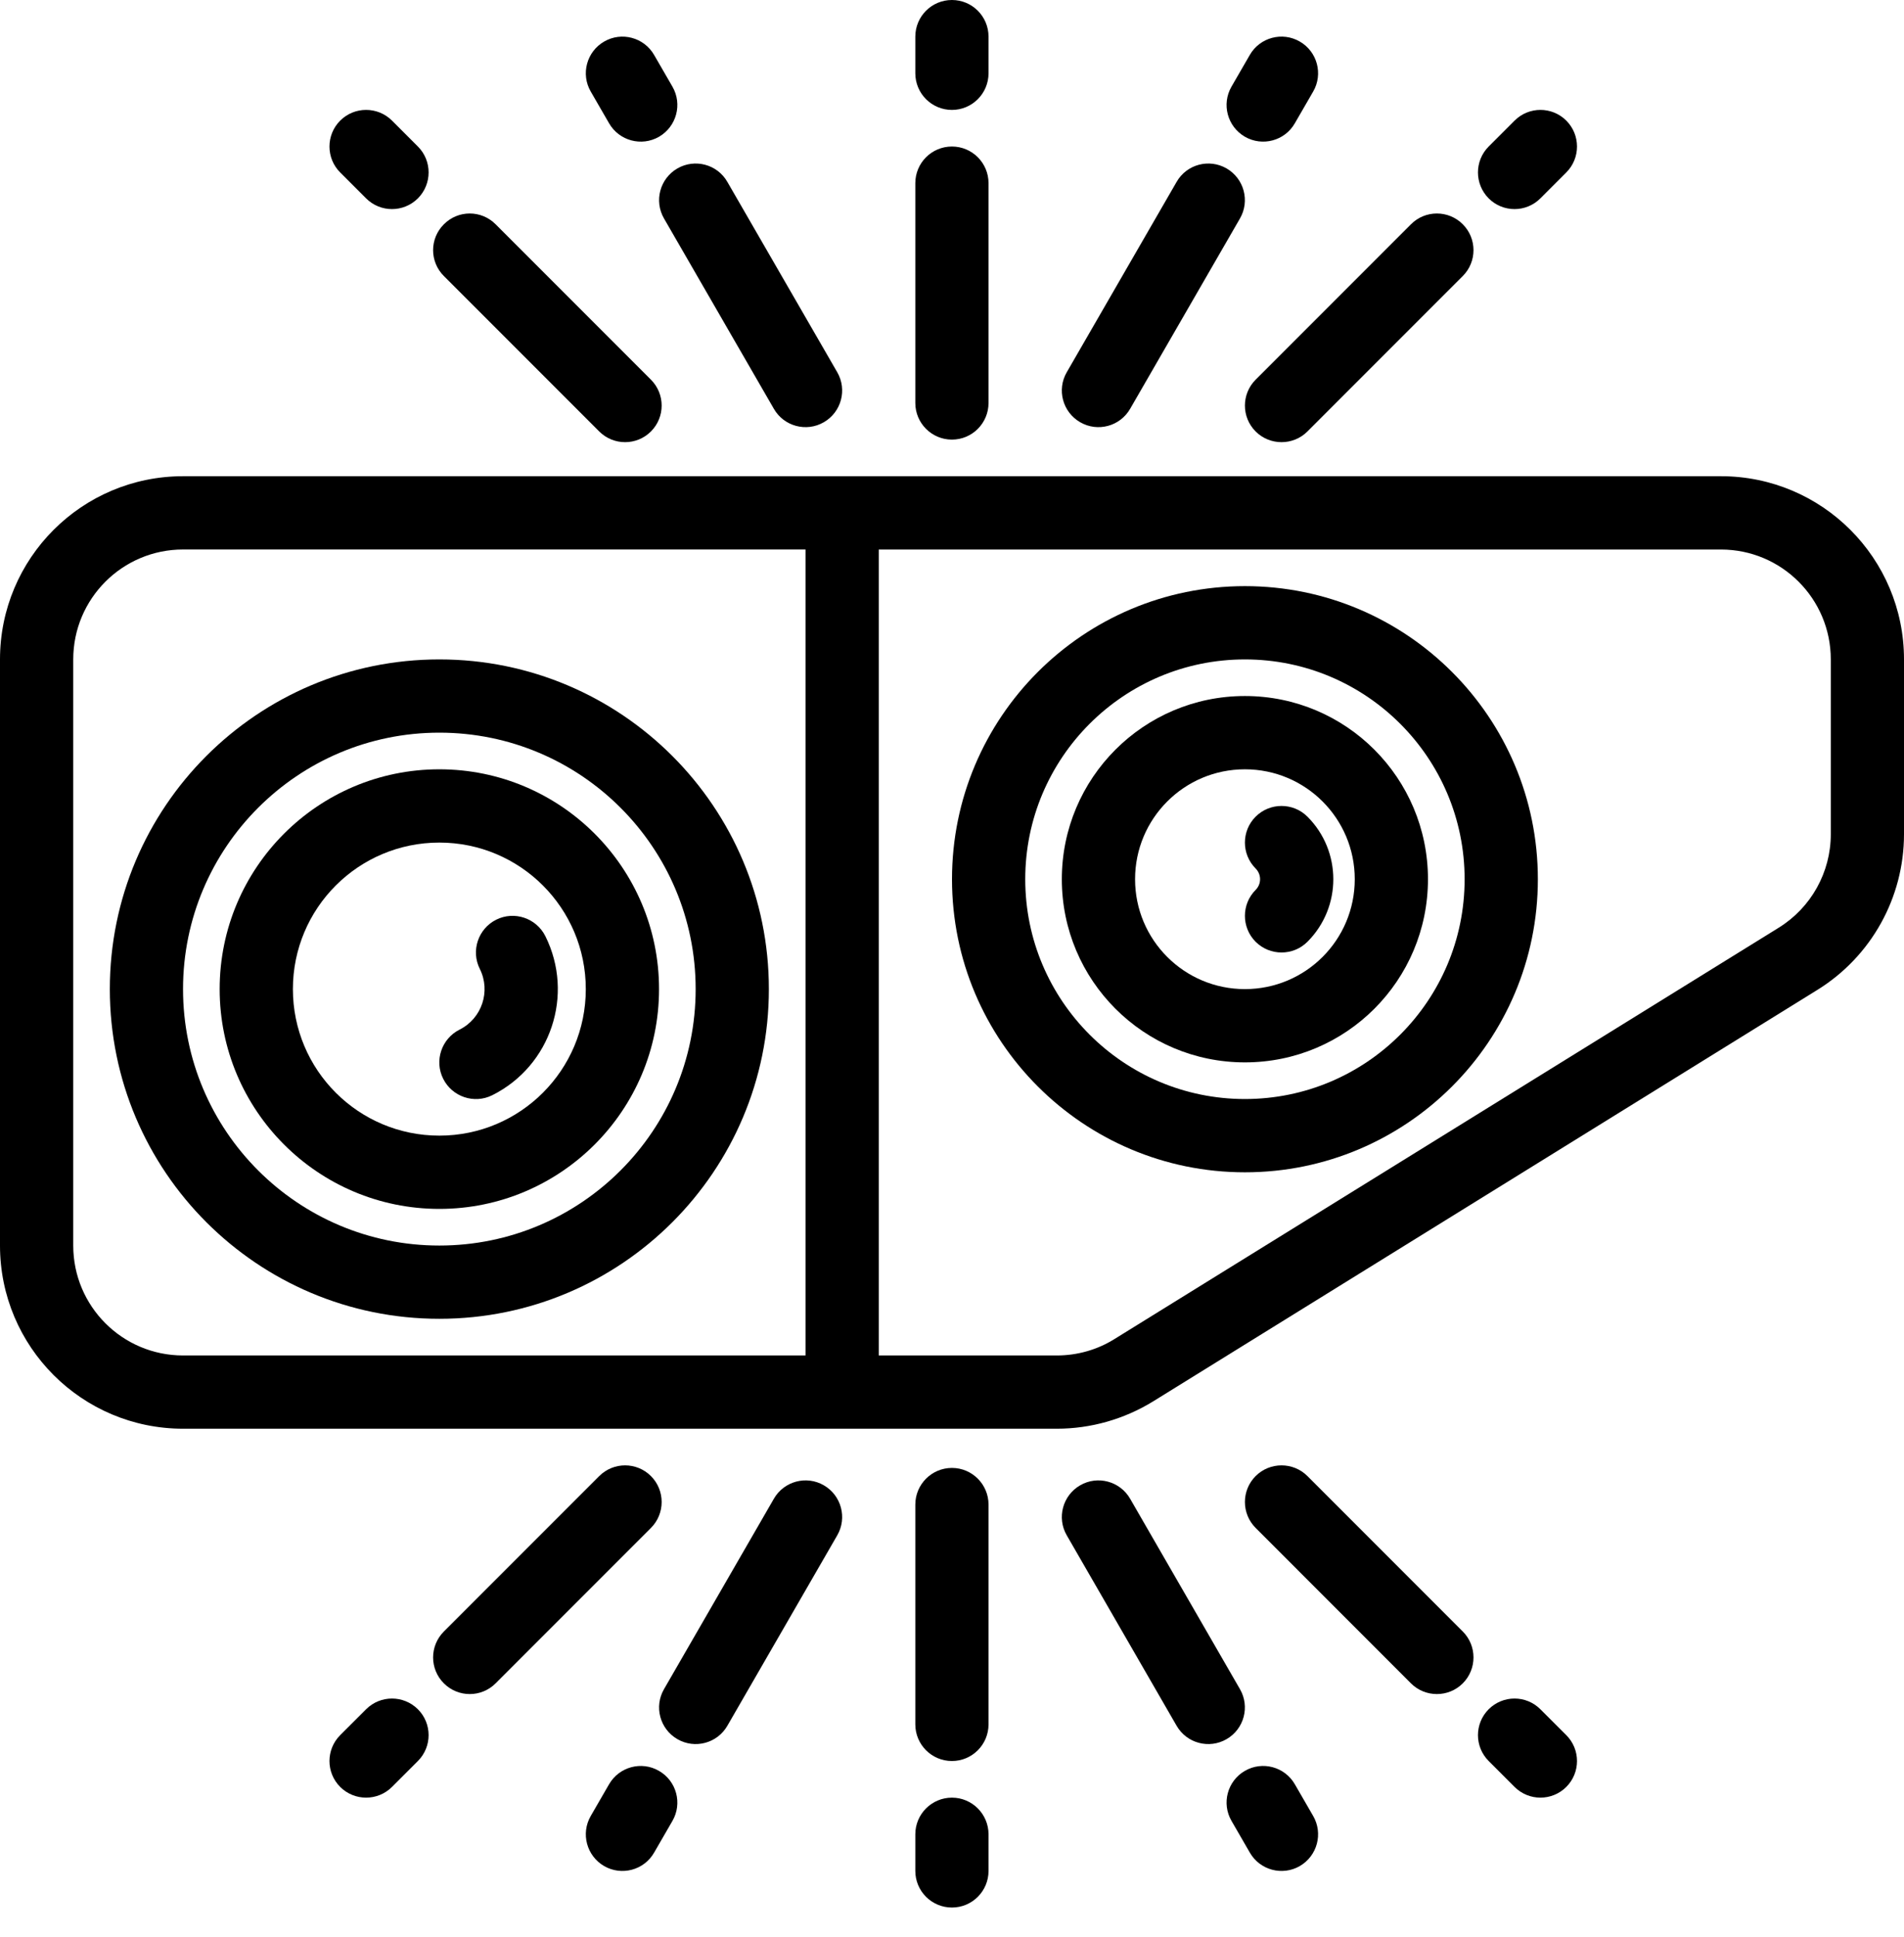 <svg width="60" height="61" viewBox="0 0 60 61" fill="none" xmlns="http://www.w3.org/2000/svg">
<path d="M31.151 1.154C31.151 0.516 30.635 0 29.998 0C29.36 0 28.844 0.516 28.844 1.154V2.308C28.844 2.945 29.36 3.462 29.998 3.462C30.635 3.462 31.151 2.945 31.151 2.308V1.154Z" fill="black"/>
<path d="M29.998 4.615C30.635 4.615 31.151 5.131 31.151 5.769V12.692C31.151 13.329 30.635 13.846 29.998 13.846C29.36 13.846 28.844 13.329 28.844 12.692V5.769C28.844 5.131 29.36 4.615 29.998 4.615Z" fill="black"/>
<path d="M15.636 28.967C16.207 28.682 16.899 28.916 17.185 29.484C18.105 31.33 17.358 33.571 15.515 34.494C14.944 34.78 14.251 34.546 13.966 33.978C13.68 33.407 13.914 32.715 14.482 32.429C15.186 32.077 15.471 31.22 15.12 30.517C14.834 29.945 15.068 29.253 15.636 28.967Z" fill="black"/>
<path fill-rule="evenodd" clip-rule="evenodd" d="M6.922 31.153C6.922 27.331 10.023 24.23 13.845 24.23C17.667 24.23 20.768 27.331 20.768 31.153C20.768 34.975 17.667 38.076 13.845 38.076C10.023 38.076 6.922 34.975 6.922 31.153ZM13.845 26.538C11.295 26.538 9.23 28.603 9.23 31.153C9.23 33.703 11.295 35.768 13.845 35.768C16.395 35.768 18.46 33.703 18.46 31.153C18.46 28.603 16.395 26.538 13.845 26.538Z" fill="black"/>
<path fill-rule="evenodd" clip-rule="evenodd" d="M3.461 31.153C3.461 25.418 8.111 20.769 13.845 20.769C19.579 20.769 24.229 25.419 24.229 31.153C24.229 36.887 19.579 41.537 13.845 41.537C8.111 41.537 3.461 36.887 3.461 31.153ZM13.845 23.076C9.386 23.076 5.768 26.693 5.768 31.153C5.768 35.613 9.385 39.23 13.845 39.23C18.305 39.23 21.922 35.613 21.922 31.153C21.922 26.693 18.305 23.076 13.845 23.076Z" fill="black"/>
<path d="M41.201 25.722C40.751 25.272 40.018 25.272 39.568 25.722C39.118 26.172 39.118 26.904 39.568 27.354C39.755 27.542 39.755 27.842 39.568 28.029C39.118 28.479 39.118 29.212 39.568 29.662C40.018 30.112 40.751 30.112 41.201 29.662C42.288 28.575 42.288 26.809 41.201 25.722Z" fill="black"/>
<path fill-rule="evenodd" clip-rule="evenodd" d="M39.23 21.922C36.043 21.922 33.461 24.504 33.461 27.692C33.461 30.879 36.043 33.461 39.23 33.461C42.418 33.461 44.999 30.879 44.999 27.692C44.999 24.504 42.418 21.922 39.23 21.922ZM35.769 27.692C35.769 25.779 37.318 24.23 39.23 24.23C41.143 24.23 42.692 25.779 42.692 27.692C42.692 29.604 41.143 31.153 39.23 31.153C37.318 31.153 35.769 29.604 35.769 27.692Z" fill="black"/>
<path fill-rule="evenodd" clip-rule="evenodd" d="M39.231 18.461C34.134 18.461 30 22.595 30 27.692C30 32.789 34.134 36.923 39.231 36.923C44.328 36.923 48.462 32.789 48.462 27.692C48.462 22.595 44.328 18.461 39.231 18.461ZM32.308 27.692C32.308 23.87 35.409 20.769 39.231 20.769C43.053 20.769 46.154 23.87 46.154 27.692C46.154 31.514 43.053 34.615 39.231 34.615C35.409 34.615 32.308 31.514 32.308 27.692Z" fill="black"/>
<path fill-rule="evenodd" clip-rule="evenodd" d="M5.769 44.999C2.582 44.999 0 42.417 0 39.23V20.768C0 17.581 2.582 14.999 5.769 14.999H54.231C57.418 14.999 60 17.581 60 20.768V26.275C60 28.271 58.967 30.129 57.268 31.179L36.34 44.137C35.426 44.699 34.376 44.999 33.303 44.999L5.769 44.999ZM2.308 20.769C2.308 18.856 3.857 17.307 5.769 17.307H25.384V42.692H5.769C3.857 42.692 2.308 41.143 2.308 39.23V20.769ZM27.692 42.692V17.308H54.231C56.144 17.308 57.693 18.857 57.693 20.769V26.276C57.693 27.473 57.072 28.587 56.054 29.218L35.123 42.173C34.578 42.514 33.946 42.692 33.303 42.692L27.692 42.692Z" fill="black"/>
<path d="M29.998 55.465C30.635 55.465 31.151 54.948 31.151 54.311V47.388C31.151 46.753 30.635 46.234 29.998 46.234C29.36 46.234 28.844 46.753 28.844 47.388V54.311C28.844 54.948 29.36 55.465 29.998 55.465Z" fill="black"/>
<path d="M31.151 58.927C31.151 59.564 30.635 60.08 29.998 60.08C29.36 60.08 28.844 59.564 28.844 58.927V57.773C28.844 57.138 29.36 56.619 29.998 56.619C30.635 56.619 31.151 57.138 31.151 57.773V58.927Z" fill="black"/>
<path d="M21.346 5.305C21.897 4.987 22.604 5.175 22.921 5.729L26.383 11.723C26.703 12.274 26.513 12.98 25.962 13.298C25.411 13.618 24.704 13.428 24.387 12.877L20.925 6.882C20.605 6.329 20.795 5.625 21.346 5.305Z" fill="black"/>
<path d="M20.613 1.731C20.295 1.18 19.589 0.989 19.038 1.309C18.487 1.627 18.296 2.333 18.616 2.884L19.193 3.882C19.511 4.436 20.218 4.624 20.768 4.307C21.319 3.986 21.51 3.282 21.19 2.729L20.613 1.731Z" fill="black"/>
<path d="M21.346 54.776C21.897 55.096 22.604 54.906 22.921 54.355L26.383 48.358C26.703 47.807 26.513 47.1 25.962 46.782C25.411 46.462 24.704 46.653 24.387 47.204L20.925 53.201C20.605 53.752 20.795 54.459 21.346 54.776Z" fill="black"/>
<path d="M20.613 58.35C20.295 58.904 19.589 59.091 19.038 58.774C18.487 58.454 18.296 57.75 18.616 57.196L19.193 56.198C19.511 55.647 20.218 55.456 20.768 55.777C21.319 56.094 21.51 56.801 21.19 57.352L20.613 58.35Z" fill="black"/>
<path d="M13.988 7.064C14.438 6.611 15.168 6.611 15.618 7.064L20.513 11.959C20.963 12.409 20.963 13.139 20.513 13.589C20.063 14.039 19.333 14.039 18.883 13.589L13.988 8.694C13.535 8.244 13.535 7.514 13.988 7.064Z" fill="black"/>
<path d="M12.353 3.799C11.903 3.349 11.17 3.349 10.72 3.799C10.27 4.249 10.27 4.982 10.72 5.432L11.537 6.248C11.987 6.698 12.716 6.698 13.169 6.248C13.619 5.795 13.619 5.065 13.169 4.615L12.353 3.799Z" fill="black"/>
<path d="M13.988 53.019C14.438 53.469 15.168 53.469 15.618 53.019L20.513 48.124C20.963 47.674 20.963 46.941 20.513 46.491C20.063 46.041 19.333 46.041 18.883 46.491L13.988 51.386C13.535 51.837 13.535 52.569 13.988 53.019Z" fill="black"/>
<path d="M13.169 55.465L12.353 56.281C11.903 56.731 11.17 56.731 10.72 56.281C10.27 55.831 10.27 55.101 10.72 54.651L11.537 53.835C11.987 53.385 12.716 53.385 13.169 53.835C13.619 54.285 13.619 55.015 13.169 55.465Z" fill="black"/>
<path d="M38.653 5.305C39.204 5.625 39.394 6.329 39.074 6.882L35.613 12.877C35.295 13.428 34.589 13.618 34.038 13.298C33.487 12.98 33.296 12.274 33.617 11.723L37.078 5.729C37.395 5.175 38.102 4.987 38.653 5.305Z" fill="black"/>
<path d="M41.381 2.884C41.701 2.333 41.511 1.626 40.96 1.309C40.409 0.989 39.702 1.179 39.385 1.73L38.808 2.728C38.488 3.282 38.678 3.986 39.229 4.306C39.78 4.624 40.487 4.436 40.804 3.882L41.381 2.884Z" fill="black"/>
<path d="M38.653 54.776C39.204 54.459 39.394 53.752 39.074 53.201L35.613 47.204C35.295 46.653 34.589 46.462 34.038 46.782C33.487 47.1 33.296 47.807 33.617 48.358L37.078 54.355C37.395 54.906 38.102 55.096 38.653 54.776Z" fill="black"/>
<path d="M41.381 57.196C41.701 57.749 41.511 58.453 40.96 58.774C40.409 59.091 39.702 58.903 39.385 58.349L38.808 57.351C38.488 56.8 38.678 56.094 39.229 55.776C39.78 55.456 40.487 55.647 40.804 56.198L41.381 57.196Z" fill="black"/>
<path d="M46.096 7.064C46.546 7.514 46.546 8.244 46.096 8.694L41.201 13.589C40.751 14.039 40.018 14.039 39.568 13.589C39.118 13.139 39.118 12.409 39.568 11.959L44.463 7.064C44.913 6.611 45.646 6.611 46.096 7.064Z" fill="black"/>
<path d="M48.541 6.248L49.358 5.431C49.808 4.981 49.808 4.249 49.358 3.799C48.908 3.349 48.178 3.349 47.728 3.799L46.912 4.615C46.462 5.065 46.462 5.795 46.912 6.248C47.362 6.698 48.092 6.698 48.541 6.248Z" fill="black"/>
<path d="M46.096 53.019C46.546 52.569 46.546 51.836 46.096 51.386L41.201 46.491C40.751 46.041 40.018 46.041 39.568 46.491C39.118 46.941 39.118 47.673 39.568 48.123L44.463 53.019C44.913 53.469 45.646 53.469 46.096 53.019Z" fill="black"/>
<path d="M48.541 53.835L49.358 54.651C49.808 55.101 49.808 55.831 49.358 56.281C48.908 56.731 48.178 56.731 47.728 56.281L46.912 55.465C46.462 55.015 46.462 54.285 46.912 53.835C47.362 53.385 48.092 53.385 48.541 53.835Z" fill="black"/>
</svg>
